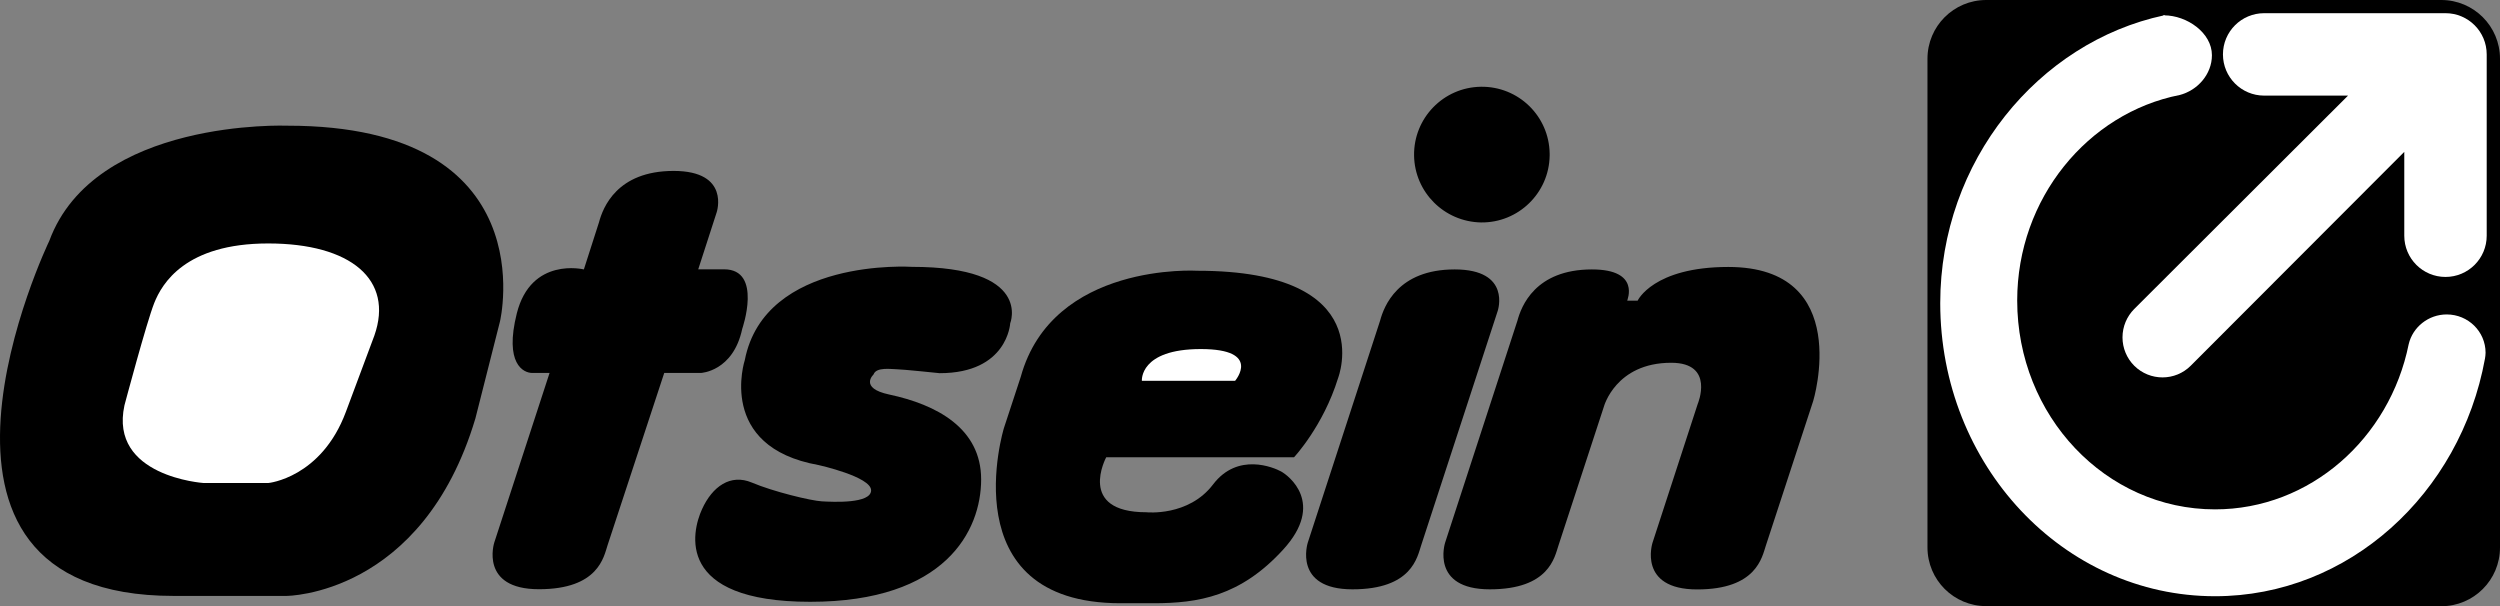 <svg enable-background="new 0 0 2426.5 588.4" viewBox="0 0 2426.5 588.4" xmlns="http://www.w3.org/2000/svg"><rect x="0" y="0" width="2426.5" height="588.4" fill="#808080" stroke="none"/><g clip-rule="evenodd" fill-rule="evenodd"><path d="m279.1 122s-187.3-7.5-231.3 111.9c0 0-166 344.5 120.7 344.5h109.4s132 0 183.5-172.2l23.9-94.3c0-.1 45.3-189.9-206.2-189.9z"/><path d="m335.7 399.8 27.7-74.2c18.9-54-22.6-89.3-103.1-89.3s-103.1 39-110.6 57.8c-7.5 18.9-28.9 99.3-28.9 99.3-15.1 69.2 76.7 75.4 76.7 75.4h62.9c-.1.1 51.4-4.9 75.3-69z" fill="#fff"/><path d="m566.7 261.5s-51.2-12.6-65.1 42.7c-12.2 48.8 6.3 57.8 15.1 57.8h16.7l-53.7 164.7s-14.5 45.2 43.4 45.2c57.8 0 62.9-31.4 66.6-42.7l55-167.2h35.5s31.4-1.3 40.2-42.8c0 0 20.1-57.8-17.6-57.8h-25.1l17.9-55.3s13.5-40.2-41.8-40.2-68.7 36-72.4 49.8zm318.4-2.5s-142.7-9.4-162.2 90.5c0 0-27.7 84.3 71.7 101.9 0 0 50.9 11.3 50.9 24.5s-37.1 11.3-47.8 10.7-47.1-9.4-67.9-18.2-38.4 3.8-48.4 25.8c-10.1 22-26.4 89.9 105 89.9s165.9-69.2 165.9-118.8c0-49.7-43.2-72.6-89.3-82.4-29.5-6.3-15.1-19.5-15.1-19.5 2.5-7.5 17.6-5 22.6-5s41.5 3.8 41.5 3.8c66 0 68.5-48.4 68.5-48.4s22.2-54.8-95.4-54.8z"/><path d="m1298.7 367.1s40.9-104.3-136.4-104.3c0 0-140.8-8.8-171.6 103.1l-16.3 49.6s-52.2 170 113.1 170h32.1c43.4 0 84.2-6.6 125.7-51.9 41.5-45.2 5-72.3-1.9-76-6.9-3.8-42.1-18.9-66 12.6-23.9 31.4-64.7 27-64.7 27-67.9 0-39-53.4-39-53.4h182.3s28.3-30.2 42.7-76.7c0 0-14.4 46.5 0 0z"/><path d="m1108.3 369.6h90.5s26.4-30.8-33.3-30.8c-59.8 0-57.2 30.8-57.2 30.8z" fill="#fff"/><path d="m1453.7 301.7s13.5-40.2-41.8-40.2-68.7 36-72.4 49.8l-70.2 215.5s-14.5 45.2 43.4 45.2 62.9-31.4 66.7-42.7zm-81.2-150.8c-.5-36.3 28.5-66.2 64.9-66.7s66.2 28.5 66.7 64.9v1.9c-.5 36.3-30.4 65.4-66.7 64.9-35.7-.7-64.4-29.4-64.9-65zm172.7 110.6c-55.3 0-68.7 36-72.4 49.8l-70.2 215.5s-14.5 45.2 43.4 45.2 62.9-31.4 66.7-42.7l44-134.5s11.3-42.7 65.4-42.7c42.7 0 25.7 40 25.7 40l-43.9 134.8s-14.5 45.2 43.4 45.2c57.8 0 62.9-31.4 66.7-42.7l45.9-140.2s39.6-130.1-82.4-130.1c-72.9 0-88 32.7-88 32.7h-10.1c-.3-.1 13.5-30.3-34.2-30.3zm824.3 326.9c31.5 0 57-25.5 57-57v-474.4c0-31.5-25.5-57-57-57h-441.7c-31.5 0-57 25.5-57 57v474.3c0 31.5 25.5 57 57 57h.1z"/><g fill="#fff"><path d="m2411.9 348.2c.3-1.7.6-4.1.6-5.8 0-20.6-16.9-37.2-37.7-37.2-17.8 0-33 12.3-36.9 28.8-18.5 91.6-95.8 160.4-188 160.4-106.1 0-192-90.7-192-202.7 0-99.1 68.6-181.9 157.7-199.5 17.3-4.4 31.3-20.1 31.3-38.6 0-21.8-24.3-38.7-46.5-38.7-3.3 0 3.1-.8 0 0-122 26.1-217.2 141.5-217.2 279.3 0 157.1 119.4 284.5 266.7 284.5 129.7 0 238.1-99.5 262-230.5z"/><path d="m2126.4 354.9c-15.1 15.2-39.7 15.2-54.9.1-7.3-7.3-11.4-17.2-11.4-27.5 0-10.7 4.3-20.4 11.3-27.5l207.6-207.2h-81.4c-22.1 0-40-17.9-40-40s17.9-40 40-40h176c22.1 0 40 17.9 40 40v176c0 22.1-17.9 40-40 40s-40-17.9-40-40v-81.4z"/></g></g></svg>